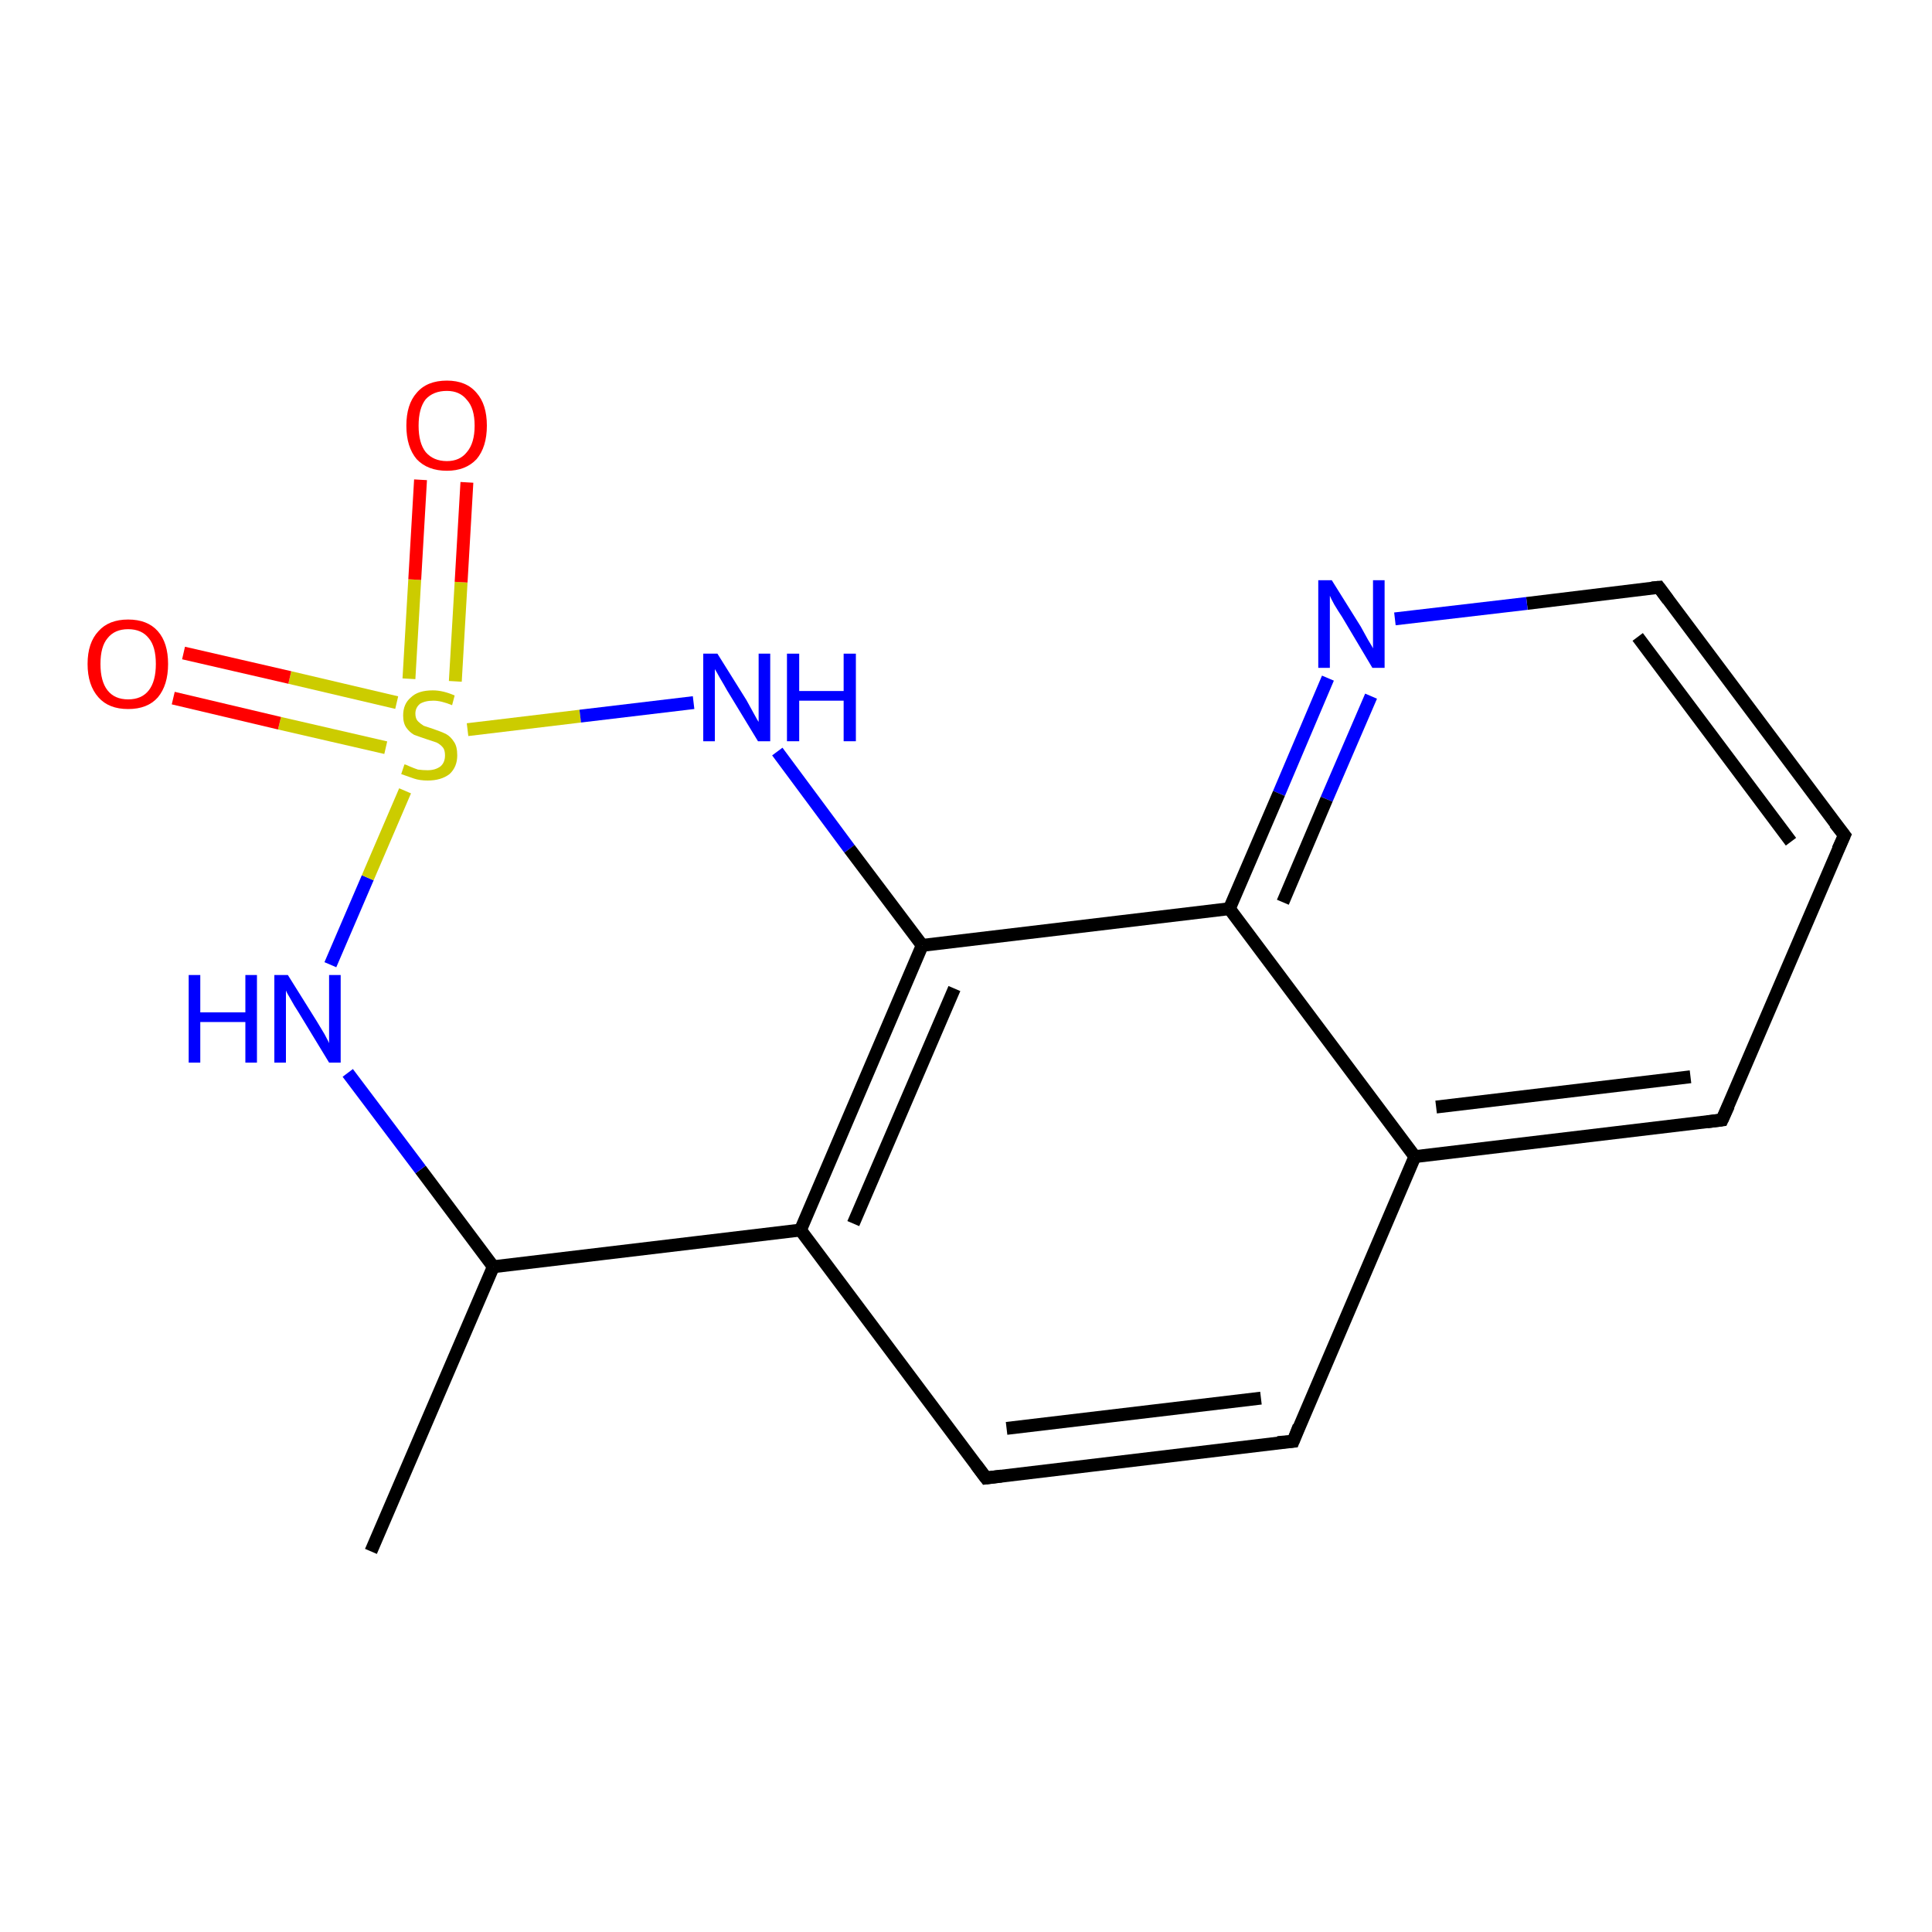 <?xml version='1.0' encoding='iso-8859-1'?>
<svg version='1.1' baseProfile='full'
              xmlns='http://www.w3.org/2000/svg'
                      xmlns:rdkit='http://www.rdkit.org/xml'
                      xmlns:xlink='http://www.w3.org/1999/xlink'
                  xml:space='preserve'
width='300px' height='300px' viewBox='0 0 300 300'>
<!-- END OF HEADER -->
<rect style='opacity:1.0;fill:#FFFFFF;stroke:none' width='300.0' height='300.0' x='0.0' y='0.0'> </rect>
<path class='bond-0 atom-0 atom-1' d='M 57.6,240.9 L 76.6,196.7' style='fill:none;fill-rule:evenodd;stroke:#000000;stroke-width:2.0px;stroke-linecap:butt;stroke-linejoin:miter;stroke-opacity:1' />
<path class='bond-1 atom-1 atom-2' d='M 76.6,196.7 L 65.3,181.6' style='fill:none;fill-rule:evenodd;stroke:#000000;stroke-width:2.0px;stroke-linecap:butt;stroke-linejoin:miter;stroke-opacity:1' />
<path class='bond-1 atom-1 atom-2' d='M 65.3,181.6 L 54.0,166.6' style='fill:none;fill-rule:evenodd;stroke:#0000FF;stroke-width:2.0px;stroke-linecap:butt;stroke-linejoin:miter;stroke-opacity:1' />
<path class='bond-2 atom-2 atom-3' d='M 51.3,149.8 L 57.1,136.3' style='fill:none;fill-rule:evenodd;stroke:#0000FF;stroke-width:2.0px;stroke-linecap:butt;stroke-linejoin:miter;stroke-opacity:1' />
<path class='bond-2 atom-2 atom-3' d='M 57.1,136.3 L 62.9,122.8' style='fill:none;fill-rule:evenodd;stroke:#CCCC00;stroke-width:2.0px;stroke-linecap:butt;stroke-linejoin:miter;stroke-opacity:1' />
<path class='bond-3 atom-3 atom-4' d='M 61.6,109.1 L 45.0,105.2' style='fill:none;fill-rule:evenodd;stroke:#CCCC00;stroke-width:2.0px;stroke-linecap:butt;stroke-linejoin:miter;stroke-opacity:1' />
<path class='bond-3 atom-3 atom-4' d='M 45.0,105.2 L 28.5,101.4' style='fill:none;fill-rule:evenodd;stroke:#FF0000;stroke-width:2.0px;stroke-linecap:butt;stroke-linejoin:miter;stroke-opacity:1' />
<path class='bond-3 atom-3 atom-4' d='M 59.9,116.1 L 43.4,112.3' style='fill:none;fill-rule:evenodd;stroke:#CCCC00;stroke-width:2.0px;stroke-linecap:butt;stroke-linejoin:miter;stroke-opacity:1' />
<path class='bond-3 atom-3 atom-4' d='M 43.4,112.3 L 26.9,108.4' style='fill:none;fill-rule:evenodd;stroke:#FF0000;stroke-width:2.0px;stroke-linecap:butt;stroke-linejoin:miter;stroke-opacity:1' />
<path class='bond-4 atom-3 atom-5' d='M 70.7,105.8 L 71.6,90.4' style='fill:none;fill-rule:evenodd;stroke:#CCCC00;stroke-width:2.0px;stroke-linecap:butt;stroke-linejoin:miter;stroke-opacity:1' />
<path class='bond-4 atom-3 atom-5' d='M 71.6,90.4 L 72.5,74.9' style='fill:none;fill-rule:evenodd;stroke:#FF0000;stroke-width:2.0px;stroke-linecap:butt;stroke-linejoin:miter;stroke-opacity:1' />
<path class='bond-4 atom-3 atom-5' d='M 63.5,105.4 L 64.4,90.0' style='fill:none;fill-rule:evenodd;stroke:#CCCC00;stroke-width:2.0px;stroke-linecap:butt;stroke-linejoin:miter;stroke-opacity:1' />
<path class='bond-4 atom-3 atom-5' d='M 64.4,90.0 L 65.3,74.5' style='fill:none;fill-rule:evenodd;stroke:#FF0000;stroke-width:2.0px;stroke-linecap:butt;stroke-linejoin:miter;stroke-opacity:1' />
<path class='bond-5 atom-3 atom-6' d='M 72.6,113.3 L 90.1,111.2' style='fill:none;fill-rule:evenodd;stroke:#CCCC00;stroke-width:2.0px;stroke-linecap:butt;stroke-linejoin:miter;stroke-opacity:1' />
<path class='bond-5 atom-3 atom-6' d='M 90.1,111.2 L 107.7,109.1' style='fill:none;fill-rule:evenodd;stroke:#0000FF;stroke-width:2.0px;stroke-linecap:butt;stroke-linejoin:miter;stroke-opacity:1' />
<path class='bond-6 atom-6 atom-7' d='M 120.7,116.7 L 131.9,131.8' style='fill:none;fill-rule:evenodd;stroke:#0000FF;stroke-width:2.0px;stroke-linecap:butt;stroke-linejoin:miter;stroke-opacity:1' />
<path class='bond-6 atom-6 atom-7' d='M 131.9,131.8 L 143.2,146.8' style='fill:none;fill-rule:evenodd;stroke:#000000;stroke-width:2.0px;stroke-linecap:butt;stroke-linejoin:miter;stroke-opacity:1' />
<path class='bond-7 atom-7 atom-8' d='M 143.2,146.8 L 124.3,191.0' style='fill:none;fill-rule:evenodd;stroke:#000000;stroke-width:2.0px;stroke-linecap:butt;stroke-linejoin:miter;stroke-opacity:1' />
<path class='bond-7 atom-7 atom-8' d='M 148.2,153.5 L 132.5,190.0' style='fill:none;fill-rule:evenodd;stroke:#000000;stroke-width:2.0px;stroke-linecap:butt;stroke-linejoin:miter;stroke-opacity:1' />
<path class='bond-8 atom-8 atom-9' d='M 124.3,191.0 L 153.1,229.5' style='fill:none;fill-rule:evenodd;stroke:#000000;stroke-width:2.0px;stroke-linecap:butt;stroke-linejoin:miter;stroke-opacity:1' />
<path class='bond-9 atom-9 atom-10' d='M 153.1,229.5 L 200.8,223.8' style='fill:none;fill-rule:evenodd;stroke:#000000;stroke-width:2.0px;stroke-linecap:butt;stroke-linejoin:miter;stroke-opacity:1' />
<path class='bond-9 atom-9 atom-10' d='M 156.3,221.8 L 195.8,217.1' style='fill:none;fill-rule:evenodd;stroke:#000000;stroke-width:2.0px;stroke-linecap:butt;stroke-linejoin:miter;stroke-opacity:1' />
<path class='bond-10 atom-10 atom-11' d='M 200.8,223.8 L 219.7,179.6' style='fill:none;fill-rule:evenodd;stroke:#000000;stroke-width:2.0px;stroke-linecap:butt;stroke-linejoin:miter;stroke-opacity:1' />
<path class='bond-11 atom-11 atom-12' d='M 219.7,179.6 L 267.4,173.9' style='fill:none;fill-rule:evenodd;stroke:#000000;stroke-width:2.0px;stroke-linecap:butt;stroke-linejoin:miter;stroke-opacity:1' />
<path class='bond-11 atom-11 atom-12' d='M 223.0,171.9 L 262.5,167.2' style='fill:none;fill-rule:evenodd;stroke:#000000;stroke-width:2.0px;stroke-linecap:butt;stroke-linejoin:miter;stroke-opacity:1' />
<path class='bond-12 atom-12 atom-13' d='M 267.4,173.9 L 286.4,129.7' style='fill:none;fill-rule:evenodd;stroke:#000000;stroke-width:2.0px;stroke-linecap:butt;stroke-linejoin:miter;stroke-opacity:1' />
<path class='bond-13 atom-13 atom-14' d='M 286.4,129.7 L 257.6,91.2' style='fill:none;fill-rule:evenodd;stroke:#000000;stroke-width:2.0px;stroke-linecap:butt;stroke-linejoin:miter;stroke-opacity:1' />
<path class='bond-13 atom-13 atom-14' d='M 278.1,130.7 L 254.3,98.9' style='fill:none;fill-rule:evenodd;stroke:#000000;stroke-width:2.0px;stroke-linecap:butt;stroke-linejoin:miter;stroke-opacity:1' />
<path class='bond-14 atom-14 atom-15' d='M 257.6,91.2 L 237.1,93.7' style='fill:none;fill-rule:evenodd;stroke:#000000;stroke-width:2.0px;stroke-linecap:butt;stroke-linejoin:miter;stroke-opacity:1' />
<path class='bond-14 atom-14 atom-15' d='M 237.1,93.7 L 216.6,96.1' style='fill:none;fill-rule:evenodd;stroke:#0000FF;stroke-width:2.0px;stroke-linecap:butt;stroke-linejoin:miter;stroke-opacity:1' />
<path class='bond-15 atom-15 atom-16' d='M 206.2,105.3 L 198.6,123.2' style='fill:none;fill-rule:evenodd;stroke:#0000FF;stroke-width:2.0px;stroke-linecap:butt;stroke-linejoin:miter;stroke-opacity:1' />
<path class='bond-15 atom-15 atom-16' d='M 198.6,123.2 L 190.9,141.1' style='fill:none;fill-rule:evenodd;stroke:#000000;stroke-width:2.0px;stroke-linecap:butt;stroke-linejoin:miter;stroke-opacity:1' />
<path class='bond-15 atom-15 atom-16' d='M 212.9,108.1 L 206.0,124.1' style='fill:none;fill-rule:evenodd;stroke:#0000FF;stroke-width:2.0px;stroke-linecap:butt;stroke-linejoin:miter;stroke-opacity:1' />
<path class='bond-15 atom-15 atom-16' d='M 206.0,124.1 L 199.2,140.1' style='fill:none;fill-rule:evenodd;stroke:#000000;stroke-width:2.0px;stroke-linecap:butt;stroke-linejoin:miter;stroke-opacity:1' />
<path class='bond-16 atom-8 atom-1' d='M 124.3,191.0 L 76.6,196.7' style='fill:none;fill-rule:evenodd;stroke:#000000;stroke-width:2.0px;stroke-linecap:butt;stroke-linejoin:miter;stroke-opacity:1' />
<path class='bond-17 atom-16 atom-11' d='M 190.9,141.1 L 219.7,179.6' style='fill:none;fill-rule:evenodd;stroke:#000000;stroke-width:2.0px;stroke-linecap:butt;stroke-linejoin:miter;stroke-opacity:1' />
<path class='bond-18 atom-16 atom-7' d='M 190.9,141.1 L 143.2,146.8' style='fill:none;fill-rule:evenodd;stroke:#000000;stroke-width:2.0px;stroke-linecap:butt;stroke-linejoin:miter;stroke-opacity:1' />
<path d='M 151.6,227.5 L 153.1,229.5 L 155.5,229.2' style='fill:none;stroke:#000000;stroke-width:2.0px;stroke-linecap:butt;stroke-linejoin:miter;stroke-opacity:1;' />
<path d='M 198.4,224.0 L 200.8,223.8 L 201.7,221.5' style='fill:none;stroke:#000000;stroke-width:2.0px;stroke-linecap:butt;stroke-linejoin:miter;stroke-opacity:1;' />
<path d='M 265.1,174.2 L 267.4,173.9 L 268.4,171.7' style='fill:none;stroke:#000000;stroke-width:2.0px;stroke-linecap:butt;stroke-linejoin:miter;stroke-opacity:1;' />
<path d='M 285.4,131.9 L 286.4,129.7 L 284.9,127.8' style='fill:none;stroke:#000000;stroke-width:2.0px;stroke-linecap:butt;stroke-linejoin:miter;stroke-opacity:1;' />
<path d='M 259.0,93.1 L 257.6,91.2 L 256.5,91.3' style='fill:none;stroke:#000000;stroke-width:2.0px;stroke-linecap:butt;stroke-linejoin:miter;stroke-opacity:1;' />
<path class='atom-2' d='M 29.3 151.4
L 31.1 151.4
L 31.1 157.2
L 38.1 157.2
L 38.1 151.4
L 39.9 151.4
L 39.9 165.0
L 38.1 165.0
L 38.1 158.7
L 31.1 158.7
L 31.1 165.0
L 29.3 165.0
L 29.3 151.4
' fill='#0000FF'/>
<path class='atom-2' d='M 44.7 151.4
L 49.2 158.6
Q 49.6 159.3, 50.4 160.6
Q 51.1 161.9, 51.1 162.0
L 51.1 151.4
L 52.9 151.4
L 52.9 165.0
L 51.1 165.0
L 46.3 157.1
Q 45.7 156.2, 45.1 155.1
Q 44.5 154.1, 44.4 153.8
L 44.4 165.0
L 42.6 165.0
L 42.6 151.4
L 44.7 151.4
' fill='#0000FF'/>
<path class='atom-3' d='M 62.8 118.7
Q 63.0 118.7, 63.6 119.0
Q 64.3 119.3, 64.9 119.5
Q 65.7 119.6, 66.4 119.6
Q 67.6 119.6, 68.4 119.0
Q 69.1 118.4, 69.1 117.3
Q 69.1 116.5, 68.8 116.1
Q 68.4 115.6, 67.8 115.3
Q 67.2 115.1, 66.3 114.8
Q 65.1 114.4, 64.3 114.1
Q 63.6 113.7, 63.1 113.0
Q 62.6 112.3, 62.6 111.1
Q 62.6 109.3, 63.8 108.3
Q 64.9 107.2, 67.2 107.2
Q 68.8 107.2, 70.6 108.0
L 70.2 109.5
Q 68.5 108.8, 67.3 108.8
Q 66.0 108.8, 65.2 109.3
Q 64.5 109.9, 64.5 110.8
Q 64.5 111.6, 64.9 112.0
Q 65.3 112.4, 65.8 112.7
Q 66.4 112.9, 67.3 113.2
Q 68.5 113.6, 69.3 114.0
Q 70.0 114.4, 70.5 115.2
Q 71.0 115.9, 71.0 117.3
Q 71.0 119.1, 69.8 120.2
Q 68.5 121.2, 66.4 121.2
Q 65.2 121.2, 64.3 120.9
Q 63.4 120.6, 62.3 120.2
L 62.8 118.7
' fill='#CCCC00'/>
<path class='atom-4' d='M 13.6 103.1
Q 13.6 99.8, 15.3 98.0
Q 16.9 96.2, 19.9 96.2
Q 22.9 96.2, 24.5 98.0
Q 26.1 99.8, 26.1 103.1
Q 26.1 106.4, 24.5 108.3
Q 22.9 110.1, 19.9 110.1
Q 16.9 110.1, 15.3 108.3
Q 13.6 106.4, 13.6 103.1
M 19.9 108.6
Q 22.0 108.6, 23.1 107.2
Q 24.2 105.8, 24.2 103.1
Q 24.2 100.4, 23.1 99.1
Q 22.0 97.7, 19.9 97.7
Q 17.8 97.7, 16.7 99.1
Q 15.6 100.4, 15.6 103.1
Q 15.6 105.8, 16.7 107.2
Q 17.8 108.6, 19.9 108.6
' fill='#FF0000'/>
<path class='atom-5' d='M 63.1 66.1
Q 63.1 62.8, 64.7 61.0
Q 66.3 59.1, 69.4 59.1
Q 72.4 59.1, 74.0 61.0
Q 75.6 62.8, 75.6 66.1
Q 75.6 69.4, 74.0 71.3
Q 72.3 73.1, 69.4 73.1
Q 66.4 73.1, 64.7 71.3
Q 63.1 69.4, 63.1 66.1
M 69.4 71.6
Q 71.4 71.6, 72.5 70.2
Q 73.7 68.8, 73.7 66.1
Q 73.7 63.4, 72.5 62.1
Q 71.4 60.7, 69.4 60.7
Q 67.3 60.7, 66.1 62.0
Q 65.0 63.4, 65.0 66.1
Q 65.0 68.8, 66.1 70.2
Q 67.3 71.6, 69.4 71.6
' fill='#FF0000'/>
<path class='atom-6' d='M 111.4 101.5
L 115.9 108.7
Q 116.3 109.4, 117.0 110.7
Q 117.7 112.0, 117.8 112.1
L 117.8 101.5
L 119.6 101.5
L 119.6 115.1
L 117.7 115.1
L 112.9 107.2
Q 112.4 106.3, 111.8 105.3
Q 111.2 104.2, 111.0 103.9
L 111.0 115.1
L 109.2 115.1
L 109.2 101.5
L 111.4 101.5
' fill='#0000FF'/>
<path class='atom-6' d='M 122.2 101.5
L 124.1 101.5
L 124.1 107.3
L 131.0 107.3
L 131.0 101.5
L 132.9 101.5
L 132.9 115.1
L 131.0 115.1
L 131.0 108.8
L 124.1 108.8
L 124.1 115.1
L 122.2 115.1
L 122.2 101.5
' fill='#0000FF'/>
<path class='atom-15' d='M 206.8 90.1
L 211.3 97.3
Q 211.7 98.0, 212.4 99.3
Q 213.2 100.6, 213.2 100.7
L 213.2 90.1
L 215.0 90.1
L 215.0 103.7
L 213.1 103.7
L 208.4 95.8
Q 207.8 94.9, 207.2 93.9
Q 206.6 92.8, 206.5 92.5
L 206.5 103.7
L 204.7 103.7
L 204.7 90.1
L 206.8 90.1
' fill='#0000FF'/>
</svg>
